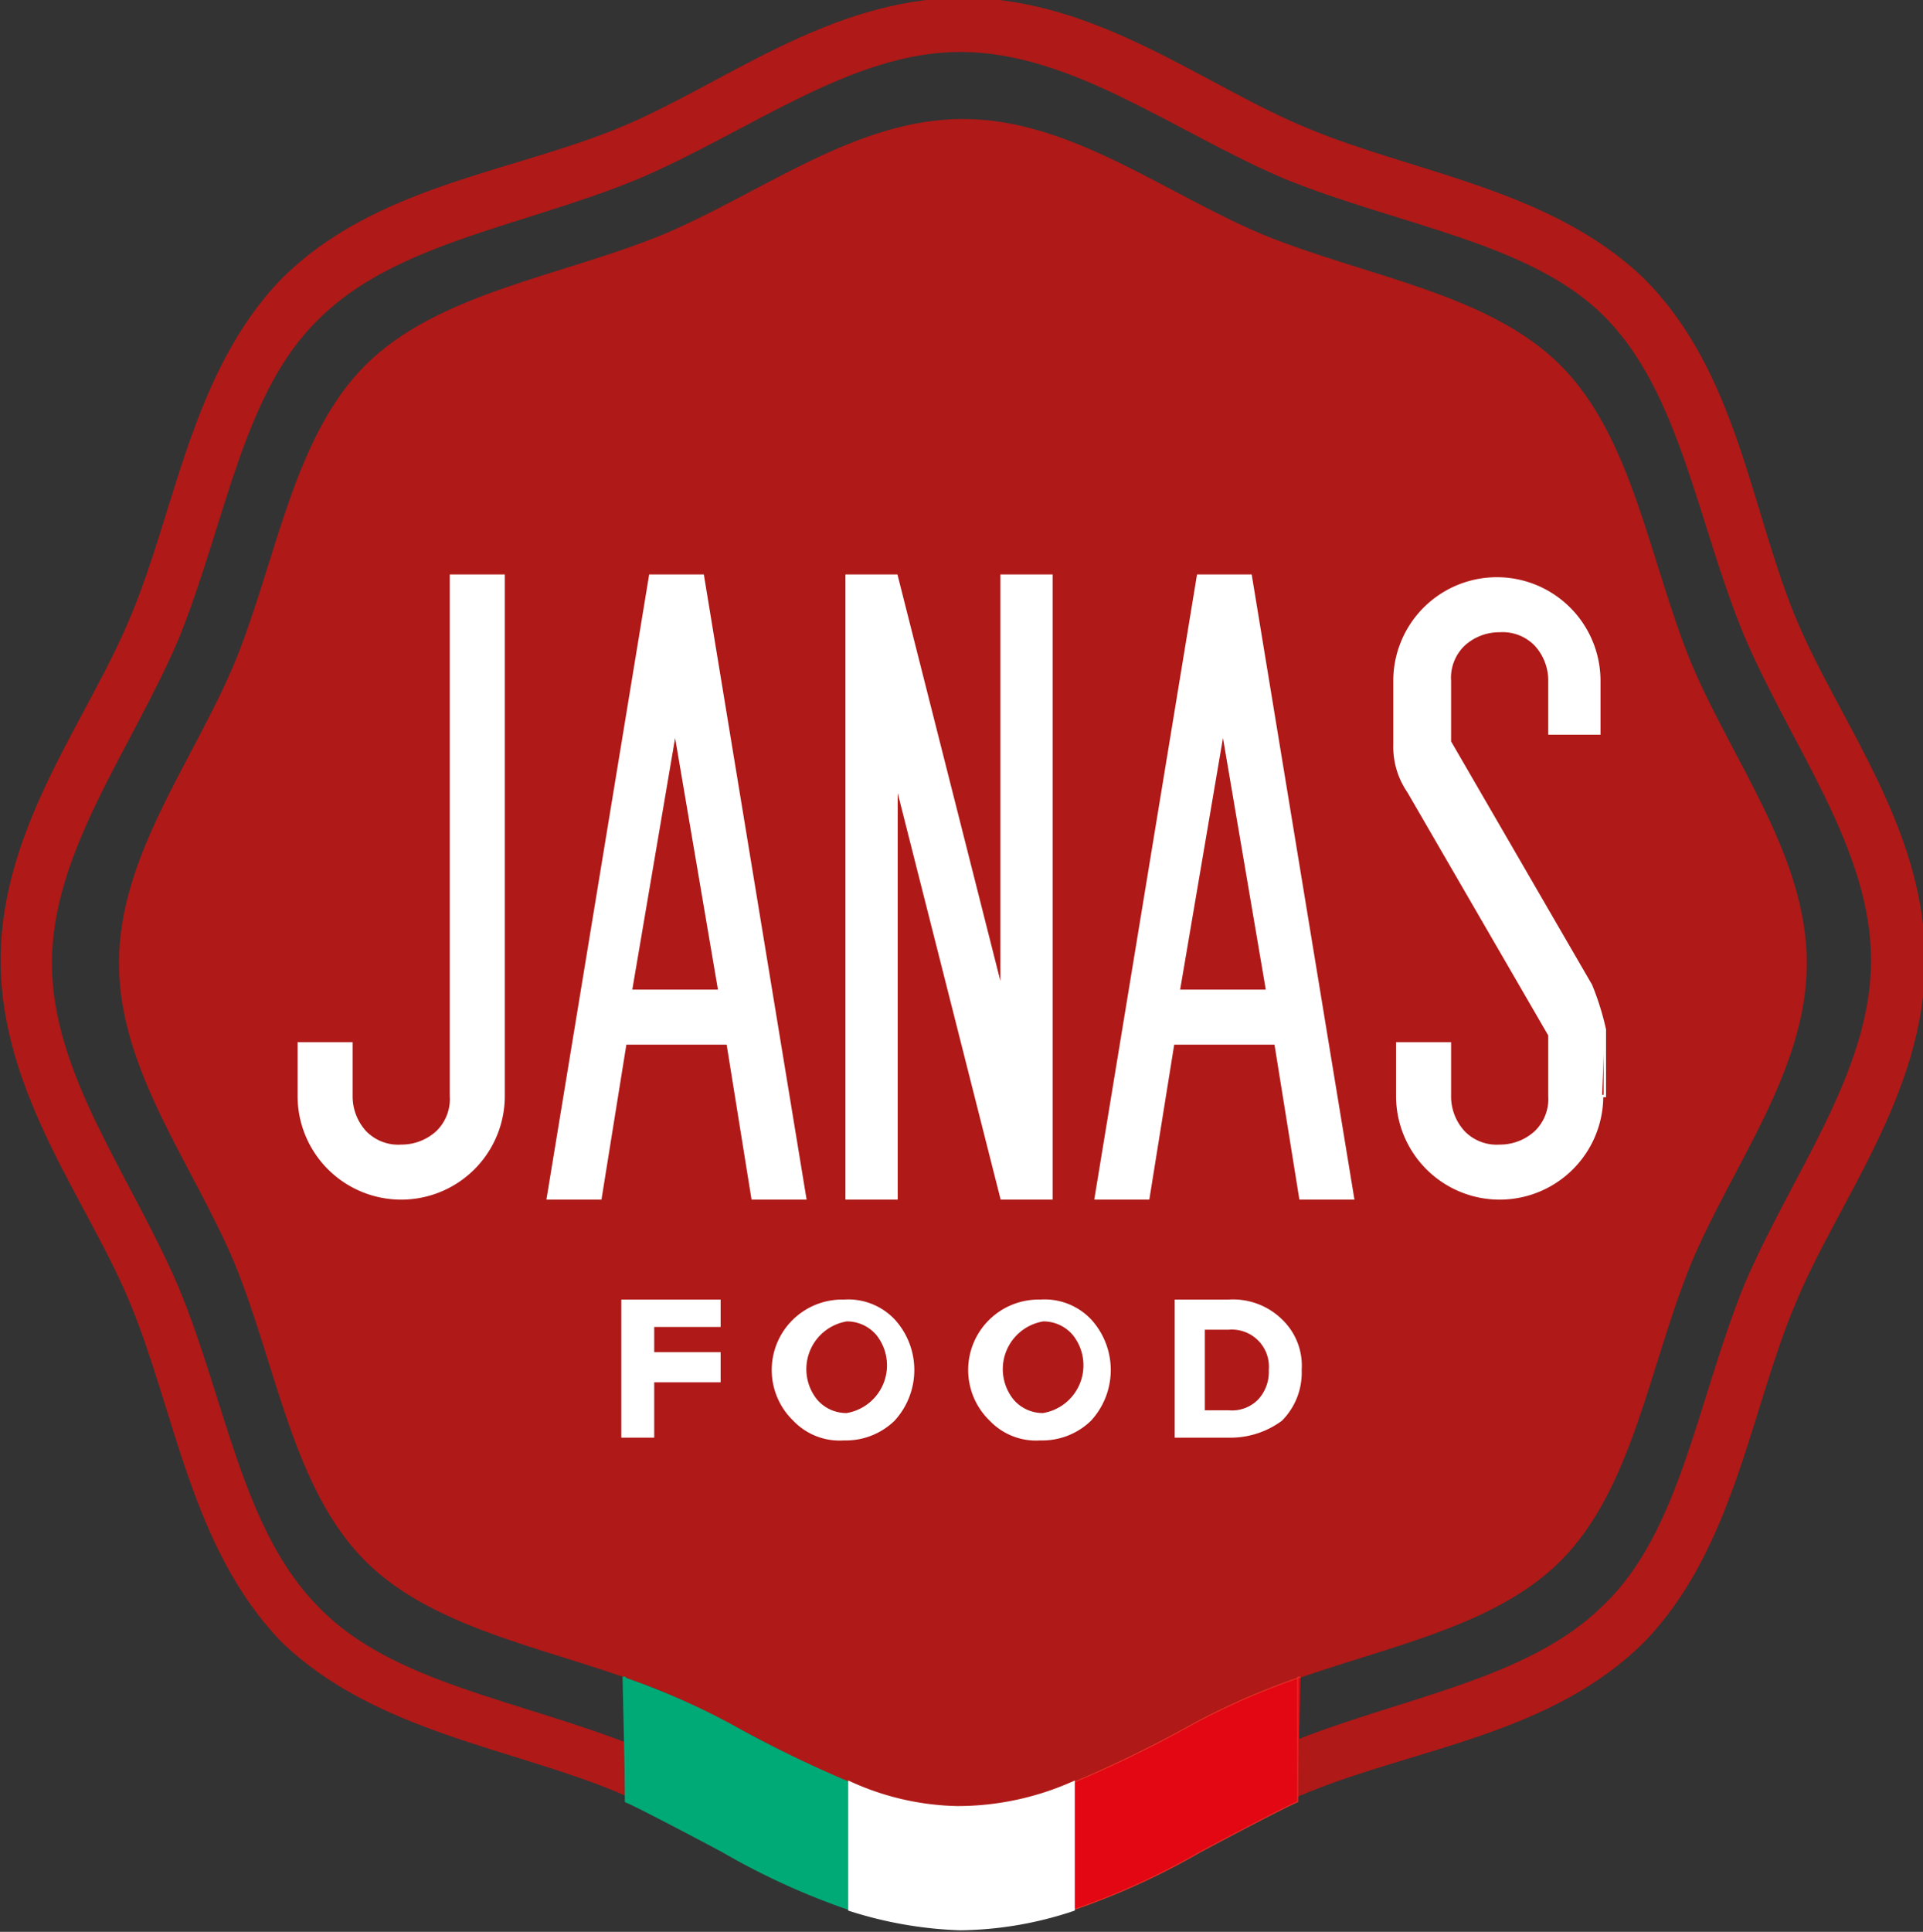 <?xml version="1.0" encoding="UTF-8"?>
<svg xmlns="http://www.w3.org/2000/svg" id="Livello_1" data-name="Livello 1" viewBox="0 0 69.5 69.8">
  <rect x="0" y="0" width="69.5" height="69.8" fill="#333333" stroke="none"/>
  <defs>
    <style>.cls-1{fill:#af1917;}.cls-2,.cls-4,.cls-6,.cls-8{fill:none;}.cls-2{stroke:#af1917;stroke-width:0.355px;}.cls-3{fill:#fff;}.cls-4{stroke:#fff;stroke-width:0.089px;}.cls-5{fill:#00aa76;}.cls-6{stroke:#00aa76;}.cls-6,.cls-8{stroke-width:0.035px;}.cls-7{fill:#e30613;}.cls-8{stroke:#e63027;}</style>
  </defs>
  <path class="cls-1" d="M45.7,61.1c3.7-1.5,8.1-2.1,10.7-4.7s3.2-7,4.7-10.7c1.5-3.6,4.2-7,4.2-10.9s-2.7-7.3-4.2-10.9c-1.5-3.7-2.1-8.1-4.7-10.7s-7-3.2-10.7-4.7c-3.6-1.5-7-4.2-10.9-4.2S27.5,7,23.9,8.5c-3.7,1.5-8.1,2.1-10.7,4.7s-3.2,7-4.7,10.7c-1.5,3.6-4.2,7-4.2,10.9S7,42.1,8.5,45.7c1.5,3.7,2.1,8.1,4.7,10.7s7,3.2,10.7,4.7c3.6,1.5,7,4.2,10.9,4.2,3.8,0,7.3-2.7,10.9-4.2"></path>
  <path class="cls-1" d="M22.5,64.3c-3.9-1.6-8.8-2.2-11.9-5.4S6.9,50.9,5.2,47C3.6,43.2.6,39.4.5,34.8c0-4.6,3.1-8.4,4.7-12.2,1.6-3.9,2.2-8.8,5.4-11.9s8-3.7,11.9-5.4C26.3,3.7,30.1.7,34.7.6c4.6,0,8.4,3.1,12.2,4.7,3.9,1.6,8.8,2.2,11.9,5.4s3.7,8,5.4,11.9c1.6,3.8,4.6,7.6,4.7,12.2,0,4.6-3.1,8.4-4.7,12.2-1.6,3.9-2.2,8.8-5.4,11.9s-8,3.7-11.9,5.4c-3.8,1.6-7.6,4.6-12.2,4.7-4.6-.1-8.4-3.2-12.2-4.7m24.2-.7c4.1-1.7,8.8-2.3,11.7-5.2s3.5-7.6,5.2-11.7c1.6-3.9,4.6-7.7,4.6-11.9s-2.9-8-4.6-11.9c-1.7-4.1-2.3-8.8-5.2-11.7S50.8,7.7,46.7,6C42.8,4.3,39,1.3,34.8,1.4c-4.2,0-8,2.9-11.9,4.6-4.1,1.7-8.8,2.3-11.7,5.2-3,2.8-3.6,7.6-5.3,11.6-1.6,3.9-4.6,7.7-4.6,11.9s2.9,8,4.6,11.9c1.7,4.1,2.3,8.8,5.2,11.7s7.6,3.5,11.7,5.2c3.9,1.6,7.7,4.6,11.9,4.6C39,68.2,42.8,65.2,46.7,63.6Z"></path>
  <path class="cls-2" d="M22.5,64.3c-3.9-1.6-8.8-2.2-11.9-5.4S6.9,50.9,5.2,47C3.6,43.2.6,39.4.5,34.8c0-4.6,3.1-8.4,4.7-12.2,1.6-3.9,2.2-8.8,5.4-11.9s8-3.7,11.9-5.4C26.3,3.7,30.1.7,34.7.6c4.6,0,8.4,3.1,12.2,4.7,3.9,1.6,8.8,2.2,11.9,5.4s3.7,8,5.4,11.9c1.6,3.8,4.6,7.6,4.7,12.2,0,4.6-3.1,8.4-4.7,12.2-1.6,3.9-2.2,8.8-5.4,11.9s-8,3.7-11.9,5.4c-3.8,1.6-7.6,4.6-12.2,4.7C30.1,68.9,26.3,65.8,22.5,64.3Zm24.2-.7c4.1-1.7,8.8-2.3,11.7-5.2s3.5-7.6,5.2-11.7c1.6-3.9,4.6-7.7,4.6-11.9s-2.9-8-4.6-11.9c-1.7-4.1-2.3-8.8-5.2-11.7S50.8,7.7,46.7,6C42.8,4.3,39,1.3,34.8,1.4c-4.2,0-8,2.9-11.9,4.6-4.1,1.7-8.8,2.3-11.7,5.2-3,2.8-3.6,7.6-5.3,11.6-1.6,3.9-4.6,7.7-4.6,11.9s2.9,8,4.6,11.9c1.7,4.1,2.3,8.8,5.2,11.7s7.6,3.5,11.7,5.2c3.9,1.6,7.7,4.6,11.9,4.6C39,68.2,42.8,65.2,46.7,63.6Z"></path>
  <path class="cls-1" d="M22.4,64.6c-3.8-1.6-8.8-2.2-12.1-5.4C7.1,55.9,6.5,51,4.9,47.1,3.4,43.4.2,39.5.2,34.7S3.4,26,4.9,22.3c1.6-3.8,2.2-8.8,5.4-12.1,3.3-3.3,8.2-3.8,12.1-5.4C26.1,3.3,30,.1,34.8.1s8.7,3.2,12.4,4.7C51,6.4,56,7,59.3,10.2c3.3,3.3,3.8,8.2,5.4,12.1,1.5,3.7,4.7,7.6,4.7,12.4s-3.2,8.7-4.7,12.4c-1.6,3.8-2.2,8.8-5.4,12.1C56,62.5,51.1,63,47.2,64.6c-3.7,1.5-7.6,4.7-12.4,4.7s-8.7-3.1-12.4-4.7m24.1-1.4c4.1-1.7,8.8-2.3,11.6-5.1,2.8-2.7,3.4-7.4,5.1-11.6,1.7-4,4.6-7.7,4.6-11.8s-2.9-7.8-4.6-11.8c-1.7-4.1-2.3-8.8-5.1-11.6-2.7-2.7-7.4-3.3-11.6-5-4-1.7-7.7-4.6-11.8-4.6-4,0-7.7,2.9-11.7,4.6C18.9,8,14.2,8.6,11.4,11.4,8.6,14.1,8,18.8,6.3,23c-1.7,4-4.6,7.7-4.6,11.8s2.9,7.8,4.6,11.8c1.7,4.1,2.3,8.8,5.1,11.6,2.7,2.8,7.4,3.4,11.6,5.1,4,1.7,7.7,4.6,11.8,4.6C38.8,67.8,42.5,64.9,46.5,63.2Z"></path>
  <path class="cls-2" d="M22.4,64.6c-3.8-1.6-8.8-2.2-12.1-5.4C7.1,55.9,6.5,51,4.9,47.1,3.4,43.4.2,39.5.2,34.7S3.4,26,4.9,22.3c1.6-3.8,2.2-8.8,5.4-12.1,3.3-3.3,8.2-3.8,12.1-5.4C26.1,3.3,30,.1,34.8.1s8.7,3.2,12.4,4.7C51,6.4,56,7,59.3,10.2c3.3,3.3,3.8,8.2,5.4,12.1,1.5,3.7,4.7,7.6,4.7,12.4s-3.2,8.7-4.7,12.4c-1.6,3.8-2.2,8.8-5.4,12.1C56,62.5,51.1,63,47.2,64.6c-3.7,1.5-7.6,4.7-12.4,4.7S26.1,66.2,22.4,64.6Zm24.1-1.4c4.1-1.7,8.8-2.3,11.6-5.1,2.8-2.7,3.4-7.4,5.1-11.6,1.7-4,4.6-7.7,4.6-11.8s-2.9-7.8-4.6-11.8c-1.7-4.1-2.3-8.8-5.1-11.6-2.7-2.7-7.4-3.3-11.6-5-4-1.7-7.7-4.6-11.8-4.6-4,0-7.7,2.9-11.7,4.6C18.9,8,14.2,8.6,11.4,11.4,8.6,14.1,8,18.8,6.3,23c-1.7,4-4.6,7.7-4.6,11.8s2.9,7.8,4.6,11.8c1.7,4.1,2.3,8.8,5.1,11.6,2.7,2.8,7.4,3.4,11.6,5.1,4,1.7,7.7,4.6,11.8,4.6C38.8,67.8,42.5,64.9,46.5,63.2Z"></path>
  <polyline class="cls-3" points="23.6 51.9 22.5 51.9 22.5 47 26 47 26 47.9 23.6 47.9 23.6 48.9 26 48.9 26 49.9 23.6 49.9"></polyline>
  <polygon class="cls-4" points="23.6 51.9 22.5 51.9 22.5 47 26 47 26 47.9 23.6 47.9 23.6 48.9 26 48.9 26 49.9 23.6 49.9 23.6 51.9"></polygon>
  <path class="cls-3" d="M30.5,52a2.268,2.268,0,0,1-1.8-.7A2.501,2.501,0,0,1,30.5,47a2.268,2.268,0,0,1,1.8.7,2.664,2.664,0,0,1,0,3.6,2.481,2.481,0,0,1-1.8.7m-1-1.4a1.433,1.433,0,0,0,1.1.5,1.793,1.793,0,0,0,1.1-2.9,1.433,1.433,0,0,0-1.1-.5,1.793,1.793,0,0,0-1.1,2.9Z"></path>
  <path class="cls-4" d="M30.5,52a2.268,2.268,0,0,1-1.8-.7A2.501,2.501,0,0,1,30.5,47a2.268,2.268,0,0,1,1.8.7,2.664,2.664,0,0,1,0,3.6A2.481,2.481,0,0,1,30.5,52Zm-1-1.4a1.433,1.433,0,0,0,1.1.5,1.793,1.793,0,0,0,1.1-2.9,1.433,1.433,0,0,0-1.1-.5,1.793,1.793,0,0,0-1.1,2.9Z"></path>
  <path class="cls-3" d="M37.6,52a2.268,2.268,0,0,1-1.8-.7A2.501,2.501,0,0,1,37.6,47a2.268,2.268,0,0,1,1.8.7,2.664,2.664,0,0,1,0,3.6,2.481,2.481,0,0,1-1.8.7m-1-1.4a1.433,1.433,0,0,0,1.1.5,1.793,1.793,0,0,0,1.1-2.9,1.433,1.433,0,0,0-1.1-.5,1.793,1.793,0,0,0-1.1,2.9Z"></path>
  <path class="cls-4" d="M37.6,52a2.268,2.268,0,0,1-1.8-.7A2.501,2.501,0,0,1,37.6,47a2.268,2.268,0,0,1,1.8.7,2.664,2.664,0,0,1,0,3.6A2.481,2.481,0,0,1,37.6,52Zm-1-1.4a1.433,1.433,0,0,0,1.1.5,1.793,1.793,0,0,0,1.1-2.9,1.433,1.433,0,0,0-1.1-.5,1.793,1.793,0,0,0-1.1,2.9Z"></path>
  <path class="cls-3" d="M44.4,51.9H42.5V47h1.9a2.489,2.489,0,0,1,1.9.7,2.268,2.268,0,0,1,.7,1.8,2.41,2.41,0,0,1-.7,1.8,3.077,3.077,0,0,1-1.9.6m0-.9a1.366,1.366,0,0,0,1.1-.4,1.504,1.504,0,0,0,.4-1.1A1.384,1.384,0,0,0,44.4,48h-.9v3Z"></path>
  <path class="cls-4" d="M44.4,51.9H42.5V47h1.9a2.489,2.489,0,0,1,1.9.7,2.268,2.268,0,0,1,.7,1.8,2.41,2.41,0,0,1-.7,1.8A3.077,3.077,0,0,1,44.4,51.9Zm0-.9a1.366,1.366,0,0,0,1.1-.4,1.504,1.504,0,0,0,.4-1.1A1.384,1.384,0,0,0,44.4,48h-.9v3Z"></path>
  <path class="cls-3" d="M18.2,39.6a3.7,3.7,0,0,1-7.4,0V37.7h1.9v1.9a1.901,1.901,0,0,0,.5,1.3,1.656,1.656,0,0,0,1.3.5,1.901,1.901,0,0,0,1.3-.5,1.656,1.656,0,0,0,.5-1.3V20.8h1.9"></path>
  <path class="cls-4" d="M18.2,39.6a3.7,3.7,0,0,1-7.4,0V37.7h1.9v1.9a1.901,1.901,0,0,0,.5,1.3,1.656,1.656,0,0,0,1.3.5,1.901,1.901,0,0,0,1.3-.5,1.656,1.656,0,0,0,.5-1.3V20.8h1.9Z"></path>
  <path class="cls-3" d="M29.1,43.3H27.2l-.9-5.6H22.6l-.9,5.6H19.8l3.7-22.5h1.9m.6,15-1.6-9.4-1.6,9.4Z"></path>
  <path class="cls-4" d="M29.1,43.3H27.2l-.9-5.6H22.6l-.9,5.6H19.8l3.7-22.5h1.9ZM26,35.8l-1.6-9.4-1.6,9.4Z"></path>
  <polyline class="cls-3" points="38 43.3 36.2 43.3 32.4 28.3 32.4 43.3 30.6 43.3 30.6 20.8 32.4 20.8 36.2 35.8 36.2 20.8 38 20.8"></polyline>
  <polygon class="cls-4" points="38 43.3 36.2 43.3 32.4 28.3 32.4 43.3 30.6 43.3 30.6 20.8 32.4 20.8 36.2 35.8 36.2 20.8 38 20.8 38 43.3"></polygon>
  <path class="cls-3" d="M48.9,43.3H47l-.9-5.6H42.4l-.9,5.6H39.6l3.7-22.5h1.9m.6,15-1.6-9.4-1.6,9.4Z"></path>
  <path class="cls-4" d="M48.9,43.3H47l-.9-5.6H42.4l-.9,5.6H39.6l3.7-22.5h1.9Zm-3.1-7.5-1.6-9.4-1.6,9.4Z"></path>
  <path class="cls-3" d="M57.9,39.6a3.7,3.7,0,0,1-7.4,0V37.7h1.9v1.9a1.901,1.901,0,0,0,.5,1.3,1.656,1.656,0,0,0,1.3.5,1.901,1.901,0,0,0,1.3-.5,1.656,1.656,0,0,0,.5-1.3V37.4l-5.1-8.8a2.86,2.86,0,0,1-.5-1.7V24.6a3.7,3.7,0,0,1,7.4,0v1.9H56V24.6a1.901,1.901,0,0,0-.5-1.3,1.656,1.656,0,0,0-1.3-.5,1.901,1.901,0,0,0-1.3.5,1.656,1.656,0,0,0-.5,1.3v2.2l5.1,8.8a9.829,9.829,0,0,1,.5,1.6"></path>
  <path class="cls-4" d="M57.9,39.6a3.7,3.7,0,0,1-7.4,0V37.7h1.9v1.9a1.901,1.901,0,0,0,.5,1.3,1.656,1.656,0,0,0,1.3.5,1.901,1.901,0,0,0,1.3-.5,1.656,1.656,0,0,0,.5-1.3V37.4l-5.1-8.8a2.86,2.86,0,0,1-.5-1.7V24.6a3.7,3.7,0,0,1,7.4,0v1.9H56V24.6a1.901,1.901,0,0,0-.5-1.3,1.656,1.656,0,0,0-1.3-.5,1.901,1.901,0,0,0-1.3.5,1.656,1.656,0,0,0-.5,1.3v2.2l5.1,8.8a9.829,9.829,0,0,1,.5,1.6v2.4Z"></path>
  <path class="cls-5" d="M22.5,60.6a25.59,25.59,0,0,1,3.9,1.7,43.584,43.584,0,0,0,4.3,2.1V69a25.871,25.871,0,0,1-4.6-2.1s-3-1.6-3.5-1.8"></path>
  <path class="cls-6" d="M22.5,60.6a25.59,25.59,0,0,1,3.9,1.7,43.584,43.584,0,0,0,4.3,2.1V69a25.871,25.871,0,0,1-4.6-2.1s-3-1.6-3.5-1.8V60.6Z"></path>
  <path class="cls-7" d="M47,60.6a25.59,25.59,0,0,0-3.9,1.7,43.584,43.584,0,0,1-4.3,2.1V69a25.871,25.871,0,0,0,4.6-2.1s3-1.6,3.5-1.8"></path>
  <path class="cls-8" d="M47,60.6a25.59,25.59,0,0,0-3.9,1.7,43.584,43.584,0,0,1-4.3,2.1V69a25.871,25.871,0,0,0,4.6-2.1s3-1.6,3.5-1.8V60.6Z"></path>
  <path class="cls-3" d="M30.7,64.4a9.765,9.765,0,0,0,3.9.9,10.251,10.251,0,0,0,4.2-.9V69a13.288,13.288,0,0,1-4.1.7,14.636,14.636,0,0,1-4-.7"></path>
  <path class="cls-4" d="M30.7,64.4a9.765,9.765,0,0,0,3.9.9,10.251,10.251,0,0,0,4.2-.9V69a13.288,13.288,0,0,1-4.1.7,14.636,14.636,0,0,1-4-.7Z"></path>
</svg>
